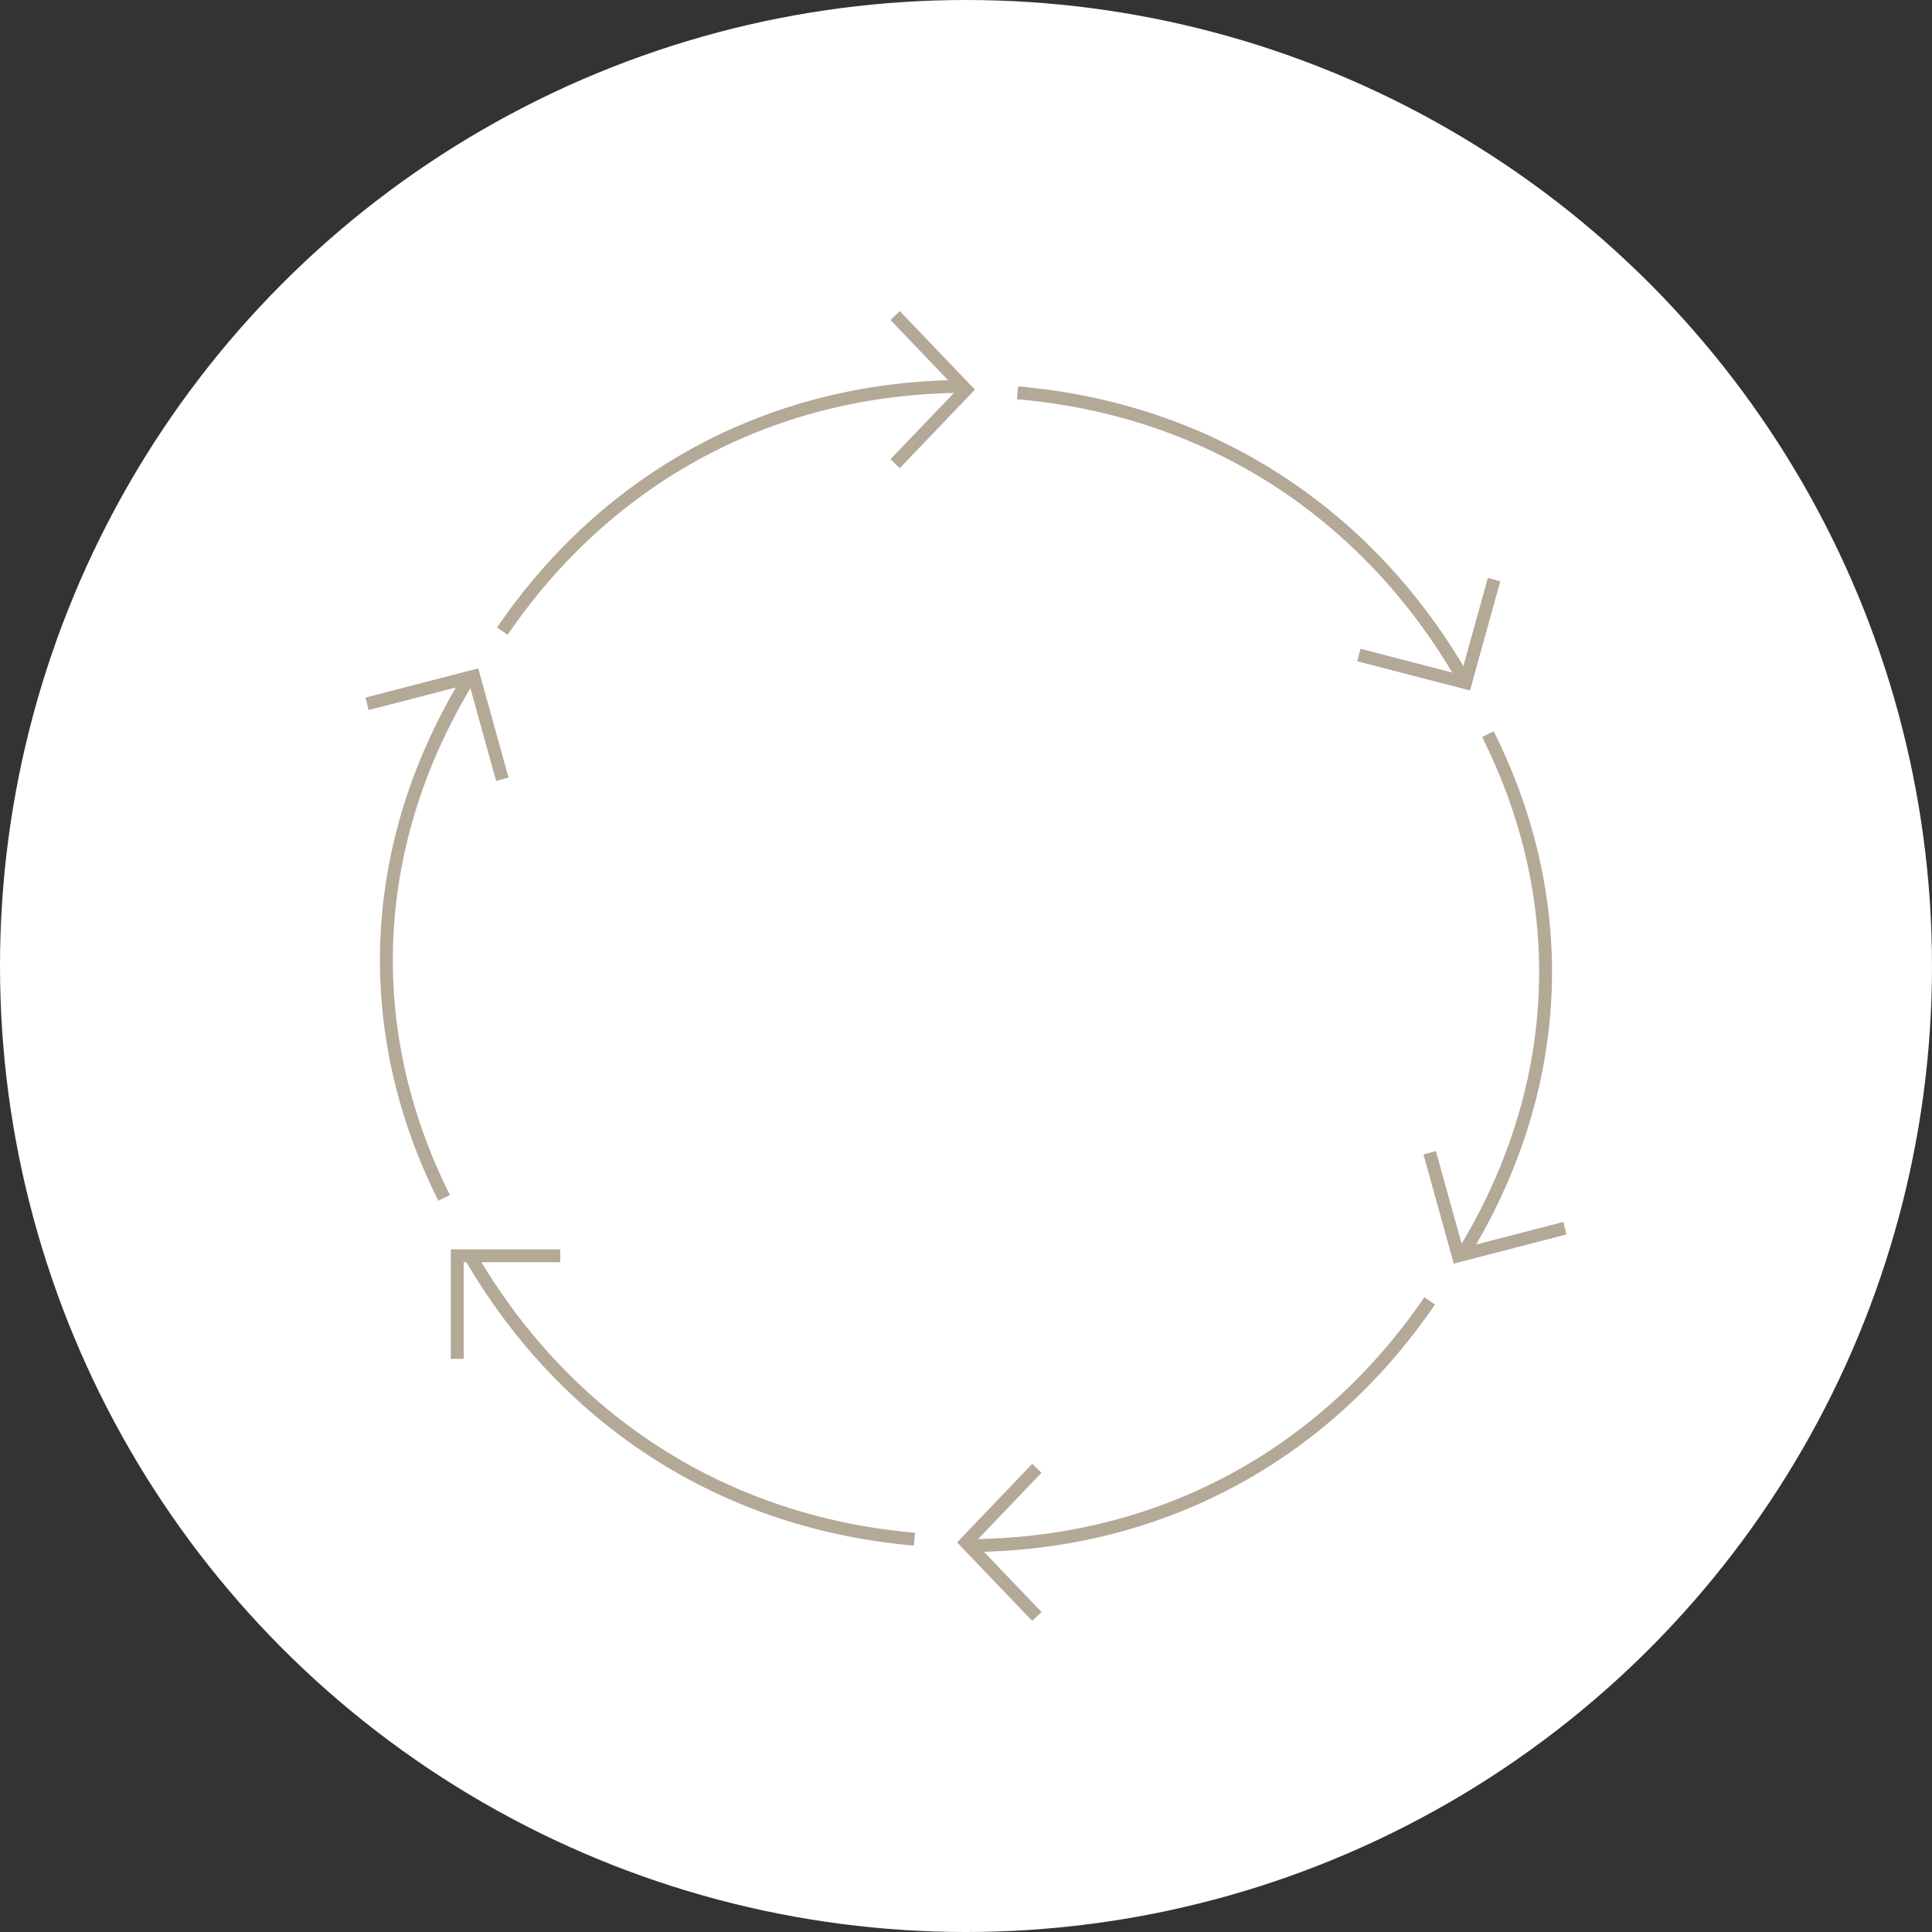 <?xml version="1.0" encoding="UTF-8"?> <svg xmlns="http://www.w3.org/2000/svg" viewBox="0 0 300 300"><rect x="0" y="0" width="300" height="300" fill="#333333" stroke="none"/><g fill="none" fill-rule="evenodd"><circle cx="150" cy="150" r="150" fill="#FFF"></circle><g stroke="#B4A897" stroke-width="2"><path d="M227 195c15.878-25.723 17.193-54.712 4.044-81M150 60c-29.678 0-55.384 13.71-72 38m-5 97c15.014 25.858 39.77 41.498 69 44m8 1c29.688 0 55.399-13.71 72-38M73 105c-15.88 25.723-17.195 54.714-4.038 81"></path><path d="M57 109.288 73.561 105 78 121m-7 90v-16h16m124-93.288L227.561 106 232 90m11 100.712L226.439 195 222 179M139 49l11 11.5L139 72m22 156-11 11.5 11 11.5"></path><path d="M227 105c-15.012-25.856-39.77-41.498-69-44"></path></g></g></svg> 